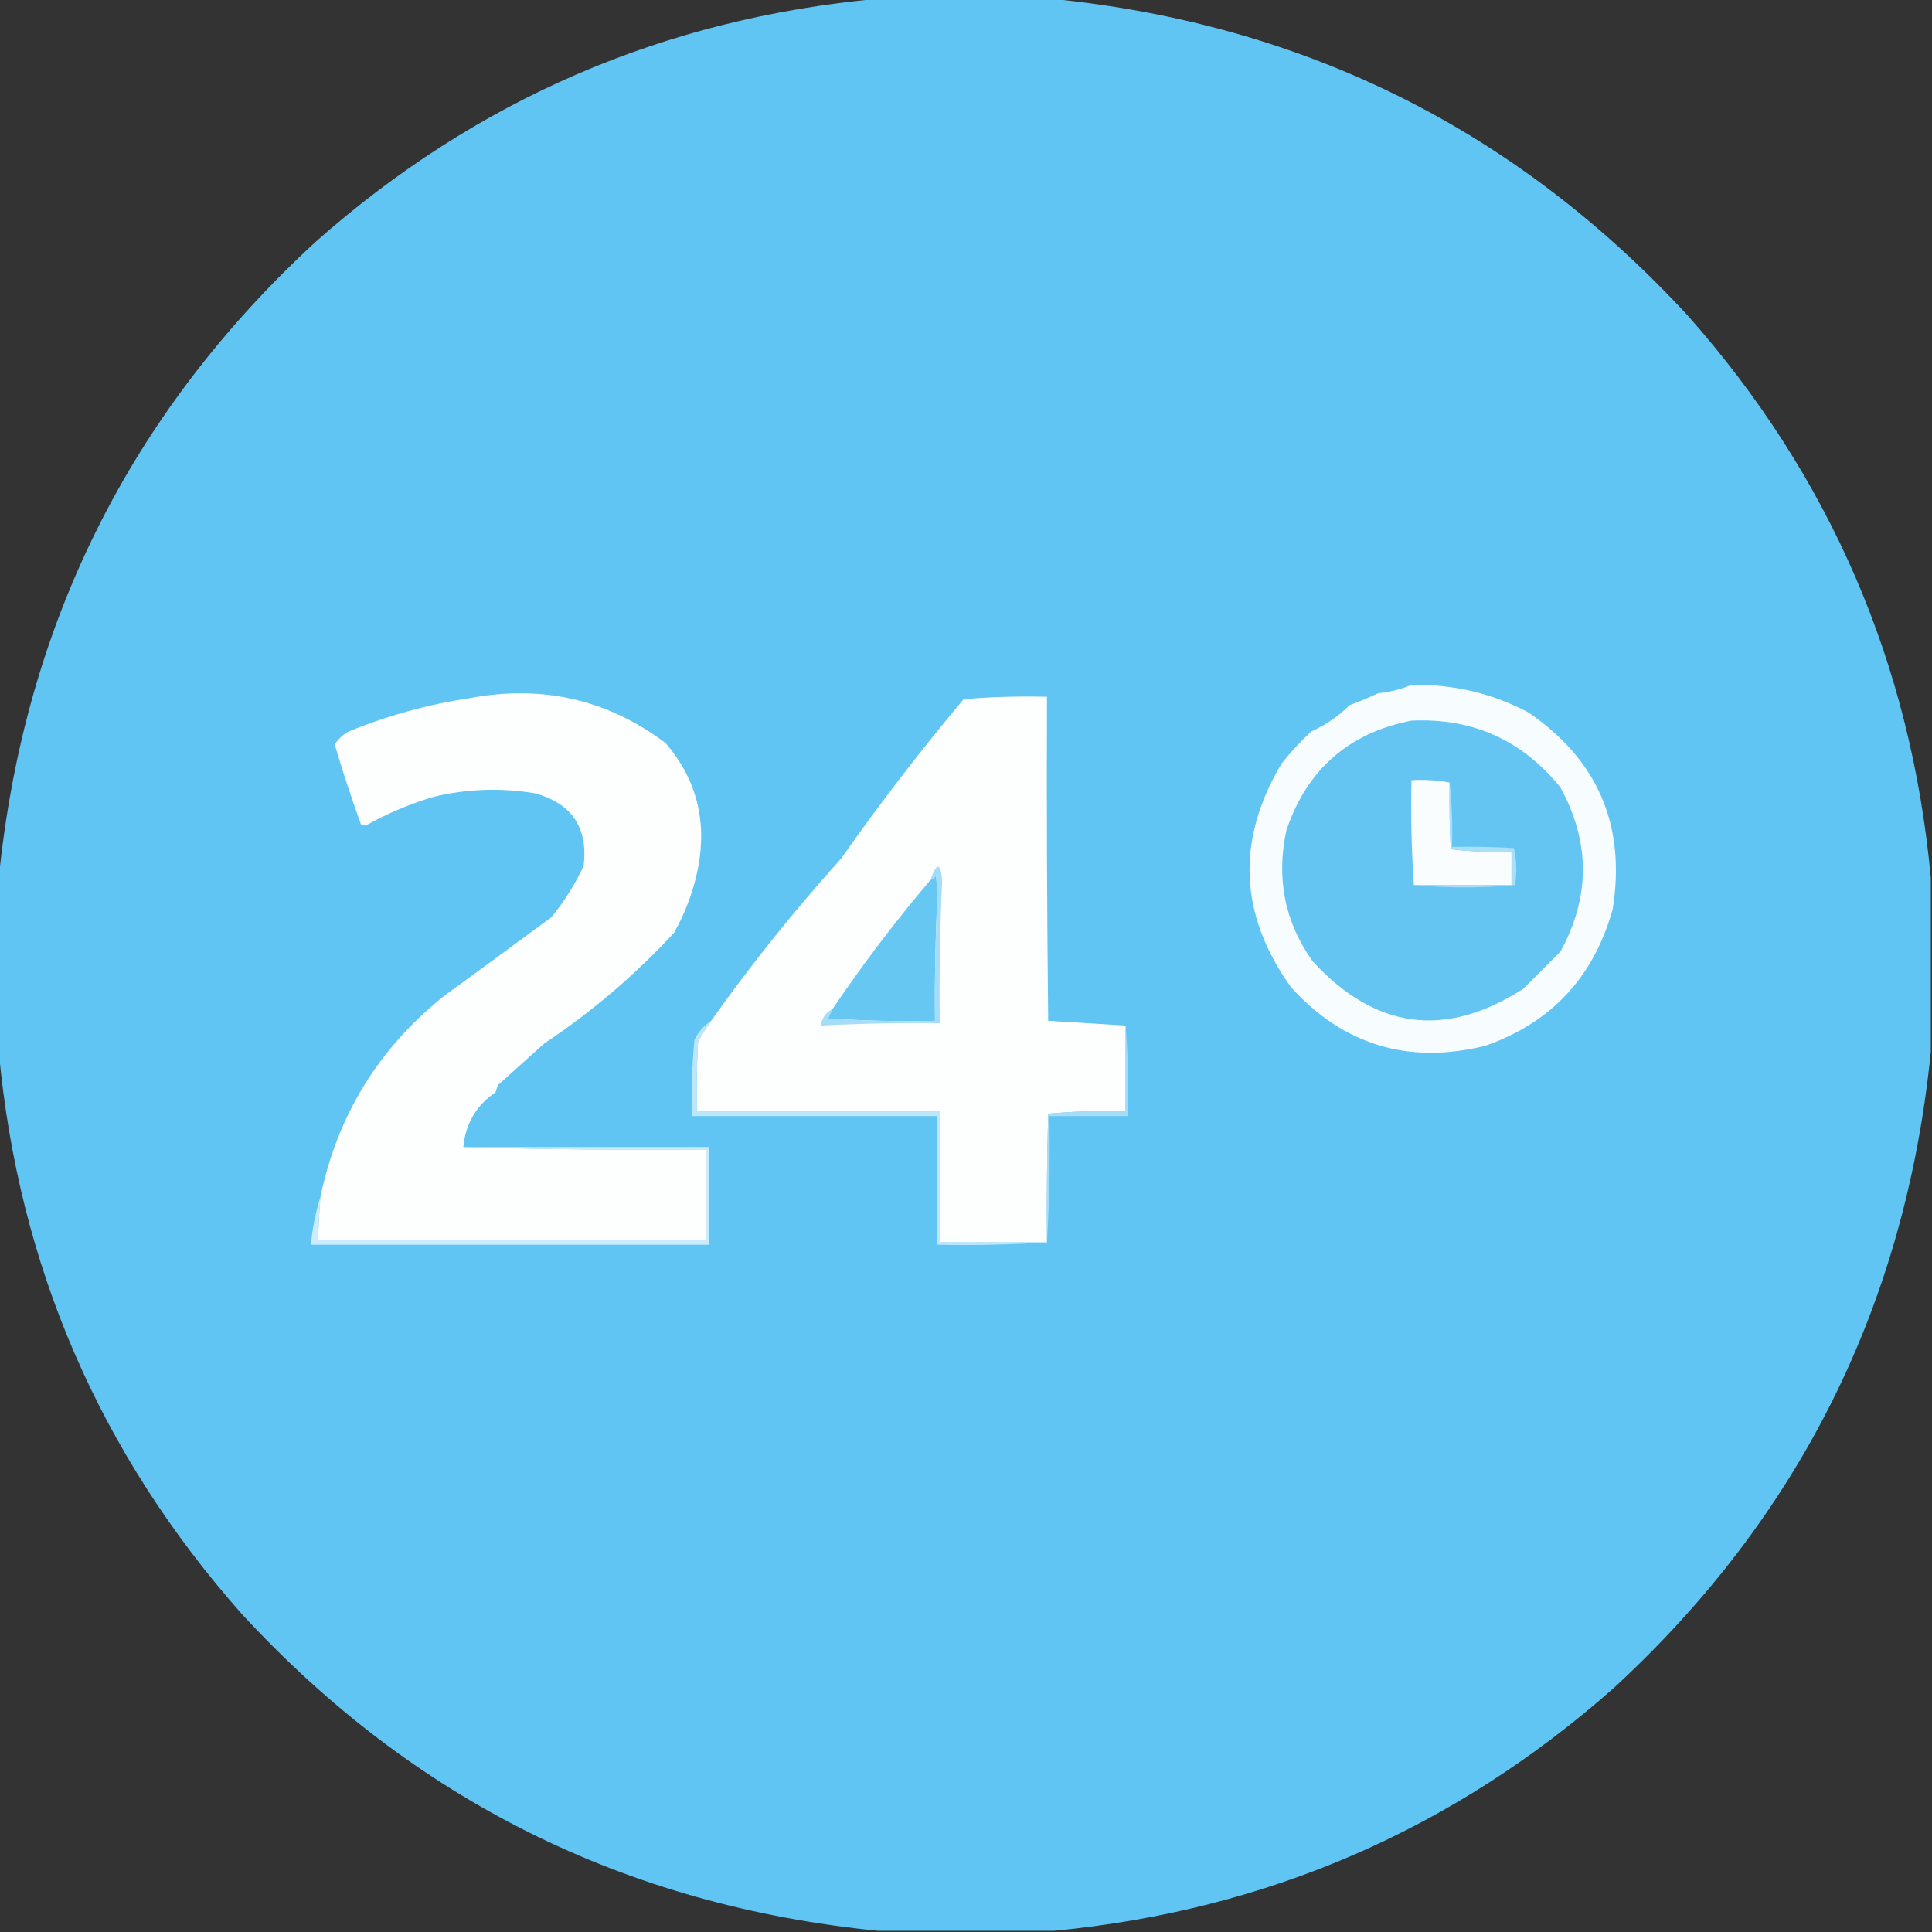 <?xml version="1.0" encoding="UTF-8"?> <svg xmlns="http://www.w3.org/2000/svg" xmlns:xlink="http://www.w3.org/1999/xlink" version="1.1" width="811px" height="811px" style="shape-rendering:geometricPrecision; text-rendering:geometricPrecision; image-rendering:optimizeQuality; fill-rule:evenodd; clip-rule:evenodd"><rect width="100%" height="100%" fill="#333333" stroke="none"/><g><path style="opacity:0.997" fill="#61c5f3" d="M 368.5,-0.5 C 392.833,-0.5 417.167,-0.5 441.5,-0.5C 547.5,10.079 636.5,54.413 708.5,132.5C 768.215,199.941 802.215,278.608 810.5,368.5C 810.5,392.833 810.5,417.167 810.5,441.5C 799.871,547.559 755.538,636.559 677.5,708.5C 610.294,767.932 531.961,801.932 442.5,810.5C 417.833,810.5 393.167,810.5 368.5,810.5C 262.469,799.895 173.469,755.561 101.5,677.5C 41.785,610.059 7.785,531.392 -0.5,441.5C -0.5,417.167 -0.5,392.833 -0.5,368.5C 10.129,262.441 54.462,173.441 132.5,101.5C 200.007,41.748 278.673,7.748 368.5,-0.5 Z"></path></g><g><path style="opacity:1" fill="#f7fcfe" d="M 592.5,287.5 C 609.914,287.147 626.247,290.98 641.5,299C 670.707,318.963 682.54,346.463 677,381.5C 669.101,410.061 651.268,429.227 623.5,439C 591.247,446.909 564.08,438.743 542,414.5C 520.124,384.014 518.79,352.681 538,320.5C 541.743,315.752 545.909,311.252 550.5,307C 556.529,304.321 561.862,300.654 566.5,296C 570.57,294.531 574.57,292.865 578.5,291C 583.465,290.513 588.132,289.346 592.5,287.5 Z"></path></g><g><path style="opacity:1" fill="#fdfefe" d="M 194.5,481.5 C 228.329,482.498 262.329,482.832 296.5,482.5C 296.5,495.167 296.5,507.833 296.5,520.5C 242.167,520.5 187.833,520.5 133.5,520.5C 133.701,514.491 134.034,508.491 134.5,502.5C 141.625,468.176 158.958,440.009 186.5,418C 201.626,406.992 216.626,395.992 231.5,385C 236.892,378.379 241.392,371.212 245,363.5C 246.898,347.407 240.064,337.24 224.5,333C 210.188,330.621 196.021,331.121 182,334.5C 172.426,337.358 163.259,341.191 154.5,346C 153.5,346.667 152.5,346.667 151.5,346C 147.525,334.993 143.859,323.827 140.5,312.5C 141.998,310.171 143.998,308.337 146.5,307C 162.902,300.315 179.902,295.648 197.5,293C 227.94,287.387 255.274,293.721 279.5,312C 292.353,327.093 296.853,344.593 293,364.5C 291.086,374 287.753,383 283,391.5C 266.648,409.19 248.481,424.69 228.5,438C 222,443.833 215.5,449.667 209,455.5C 208.667,456.5 208.333,457.5 208,458.5C 199.883,464.069 195.383,471.736 194.5,481.5 Z"></path></g><g><path style="opacity:1" fill="#fdfefe" d="M 472.5,430.5 C 472.5,442.5 472.5,454.5 472.5,466.5C 461.585,466.18 450.752,466.513 440,467.5C 439.5,485.497 439.333,503.497 439.5,521.5C 424.5,521.5 409.5,521.5 394.5,521.5C 394.5,503.167 394.5,484.833 394.5,466.5C 360.5,466.5 326.5,466.5 292.5,466.5C 292.334,456.828 292.5,447.161 293,437.5C 294.63,434.371 296.464,431.371 298.5,428.5C 315.293,404.858 333.46,382.192 353,360.5C 369.181,337.476 386.348,315.143 404.5,293.5C 416.116,292.521 427.782,292.188 439.5,292.5C 439.333,337.835 439.5,383.168 440,428.5C 450.931,429.156 461.765,429.823 472.5,430.5 Z"></path></g><g><path style="opacity:1" fill="#64c5f3" d="M 592.5,302.5 C 618.086,301.303 638.919,310.637 655,330.5C 667.606,353.535 667.606,376.535 655,399.5C 649.887,404.613 644.721,409.779 639.5,415C 606.877,436.055 577.377,432.222 551,403.5C 539.297,387.045 535.63,368.711 540,348.5C 548.685,322.975 566.185,307.641 592.5,302.5 Z"></path></g><g><path style="opacity:1" fill="#f9fdfe" d="M 608.5,328.5 C 608.334,337.839 608.5,347.173 609,356.5C 617.415,357.483 625.915,357.817 634.5,357.5C 634.5,362.167 634.5,366.833 634.5,371.5C 620.833,371.5 607.167,371.5 593.5,371.5C 592.504,357.01 592.171,342.343 592.5,327.5C 598.026,327.179 603.36,327.512 608.5,328.5 Z"></path></g><g><path style="opacity:1" fill="#aadff8" d="M 608.5,328.5 C 609.493,337.318 609.827,346.318 609.5,355.5C 618.173,355.334 626.84,355.5 635.5,356C 636.637,361.082 636.804,366.249 636,371.5C 621.735,372.83 607.569,372.83 593.5,371.5C 607.167,371.5 620.833,371.5 634.5,371.5C 634.5,366.833 634.5,362.167 634.5,357.5C 625.915,357.817 617.415,357.483 609,356.5C 608.5,347.173 608.334,337.839 608.5,328.5 Z"></path></g><g><path style="opacity:1" fill="#67c7f3" d="M 349.5,423.5 C 362.219,404.705 375.885,386.705 390.5,369.5C 391.458,369.047 392.292,368.381 393,367.5C 393.167,370.5 393.333,373.5 393.5,376.5C 392.64,393.823 392.306,411.156 392.5,428.5C 377.485,428.833 362.485,428.499 347.5,427.5C 348.18,426.14 348.847,424.807 349.5,423.5 Z"></path></g><g><path style="opacity:1" fill="#a5ddf8" d="M 349.5,423.5 C 348.847,424.807 348.18,426.14 347.5,427.5C 362.485,428.499 377.485,428.833 392.5,428.5C 392.306,411.156 392.64,393.823 393.5,376.5C 393.333,373.5 393.167,370.5 393,367.5C 392.292,368.381 391.458,369.047 390.5,369.5C 393.178,361.945 394.845,361.945 395.5,369.5C 394.574,389.487 394.241,409.487 394.5,429.5C 377.818,429.313 361.151,429.647 344.5,430.5C 345.028,427.312 346.695,424.979 349.5,423.5 Z"></path></g><g><path style="opacity:1" fill="#bee6fa" d="M 298.5,428.5 C 296.464,431.371 294.63,434.371 293,437.5C 292.5,447.161 292.334,456.828 292.5,466.5C 326.5,466.5 360.5,466.5 394.5,466.5C 394.5,484.833 394.5,503.167 394.5,521.5C 409.5,521.5 424.5,521.5 439.5,521.5C 424.342,522.496 409.009,522.83 393.5,522.5C 393.5,504.5 393.5,486.5 393.5,468.5C 359.167,468.5 324.833,468.5 290.5,468.5C 290.168,457.813 290.501,447.146 291.5,436.5C 293.136,433.199 295.469,430.532 298.5,428.5 Z"></path></g><g><path style="opacity:1" fill="#a5ddf8" d="M 472.5,430.5 C 473.495,442.989 473.829,455.656 473.5,468.5C 462.5,468.5 451.5,468.5 440.5,468.5C 440.83,486.341 440.497,504.008 439.5,521.5C 439.333,503.497 439.5,485.497 440,467.5C 450.752,466.513 461.585,466.18 472.5,466.5C 472.5,454.5 472.5,442.5 472.5,430.5 Z"></path></g><g><path style="opacity:1" fill="#cdecfb" d="M 194.5,481.5 C 228.833,481.5 263.167,481.5 297.5,481.5C 297.5,495.167 297.5,508.833 297.5,522.5C 241.833,522.5 186.167,522.5 130.5,522.5C 131.153,515.574 132.486,508.907 134.5,502.5C 134.034,508.491 133.701,514.491 133.5,520.5C 187.833,520.5 242.167,520.5 296.5,520.5C 296.5,507.833 296.5,495.167 296.5,482.5C 262.329,482.832 228.329,482.498 194.5,481.5 Z"></path></g></svg> 